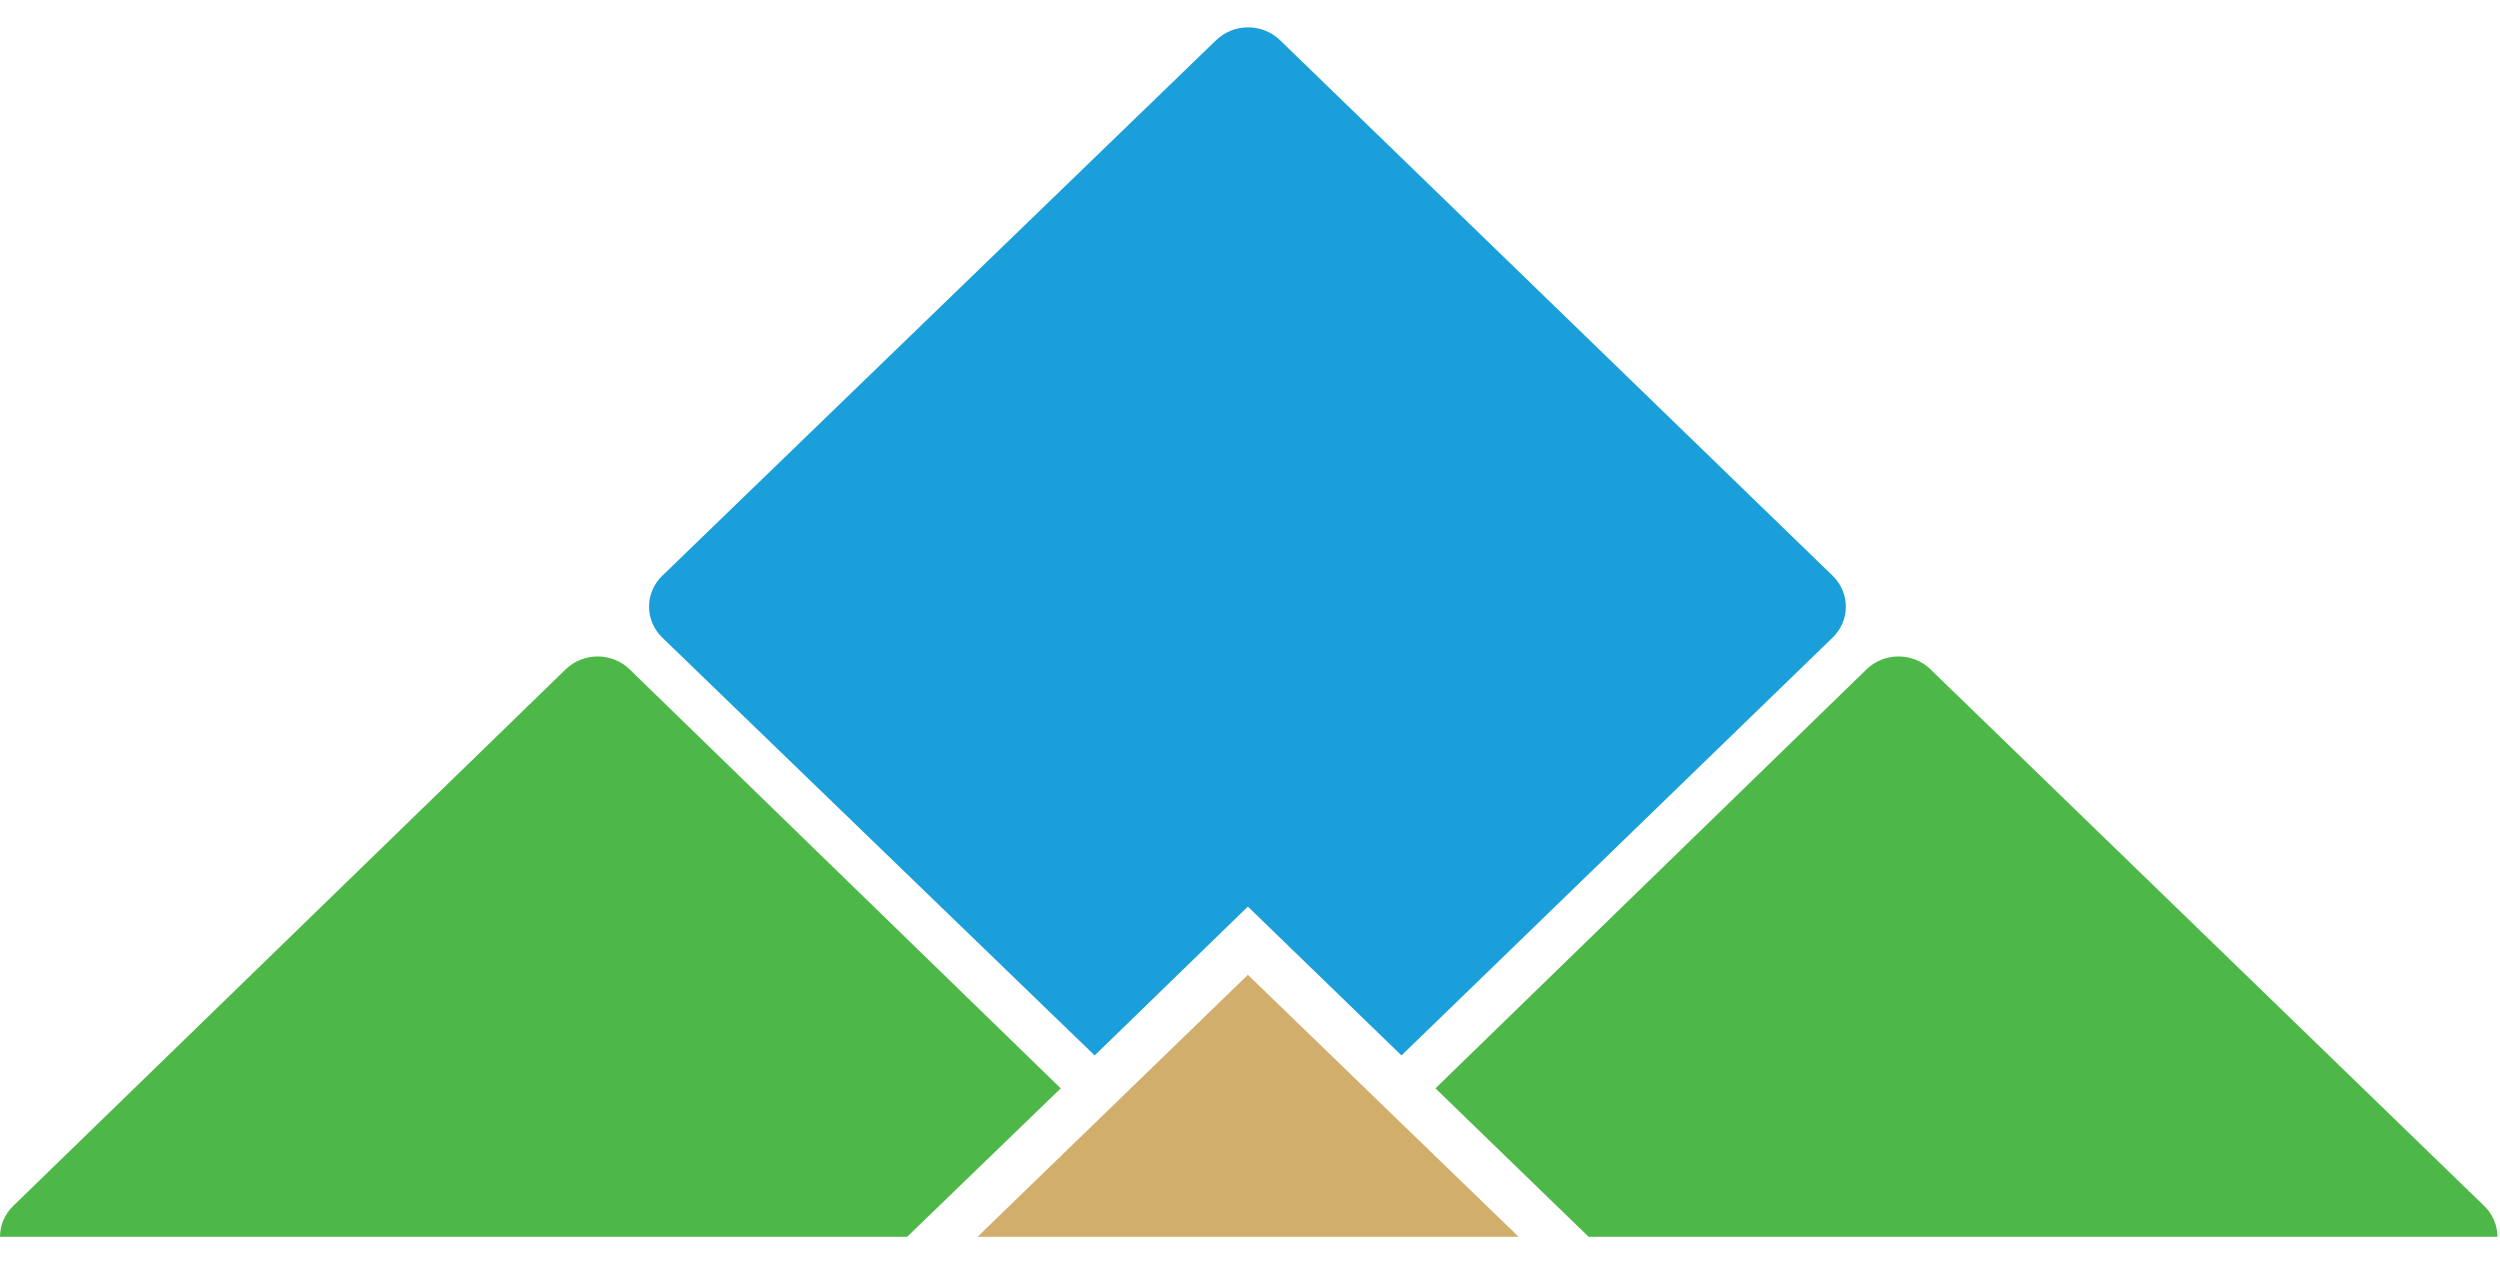 <svg width="91" height="46" viewBox="0 0 91 46" fill="none" xmlns="http://www.w3.org/2000/svg">
<path fill-rule="evenodd" clip-rule="evenodd" d="M24.113 20.951L44.262 1.467C44.415 1.318 44.597 1.199 44.797 1.118C44.998 1.037 45.213 0.995 45.43 0.995C45.647 0.995 45.862 1.037 46.063 1.118C46.263 1.199 46.445 1.318 46.598 1.467L66.702 20.951C66.856 21.099 66.979 21.275 67.063 21.469C67.146 21.663 67.189 21.872 67.189 22.082C67.189 22.293 67.146 22.501 67.063 22.696C66.979 22.89 66.856 23.066 66.702 23.214L51.014 38.418L45.422 33L39.846 38.418L24.113 23.214C23.958 23.066 23.835 22.89 23.752 22.696C23.668 22.501 23.625 22.293 23.625 22.082C23.625 21.872 23.668 21.663 23.752 21.469C23.835 21.275 23.958 21.099 24.113 20.951" fill="#1A9FDA"/>
<path fill-rule="evenodd" clip-rule="evenodd" d="M0.482 43.895L20.586 24.368C20.739 24.218 20.921 24.099 21.122 24.018C21.322 23.937 21.537 23.895 21.754 23.895C21.972 23.895 22.187 23.937 22.387 24.018C22.588 24.099 22.77 24.218 22.922 24.368L38.611 39.616L33.02 45.02H0C0.001 44.598 0.174 44.193 0.482 43.895" fill="#4DB847"/>
<path fill-rule="evenodd" clip-rule="evenodd" d="M70.274 24.368L90.424 43.895C90.732 44.193 90.905 44.598 90.906 45.02H57.826L52.25 39.616L67.938 24.368C68.091 24.218 68.273 24.099 68.474 24.018C68.674 23.937 68.889 23.895 69.106 23.895C69.324 23.895 69.539 23.937 69.739 24.018C69.94 24.099 70.122 24.218 70.274 24.368" fill="#4DB847"/>
<path fill-rule="evenodd" clip-rule="evenodd" d="M35.582 45.02L45.423 35.483L55.279 45.02H35.582Z" fill="#D2AE6D"/>
</svg>
